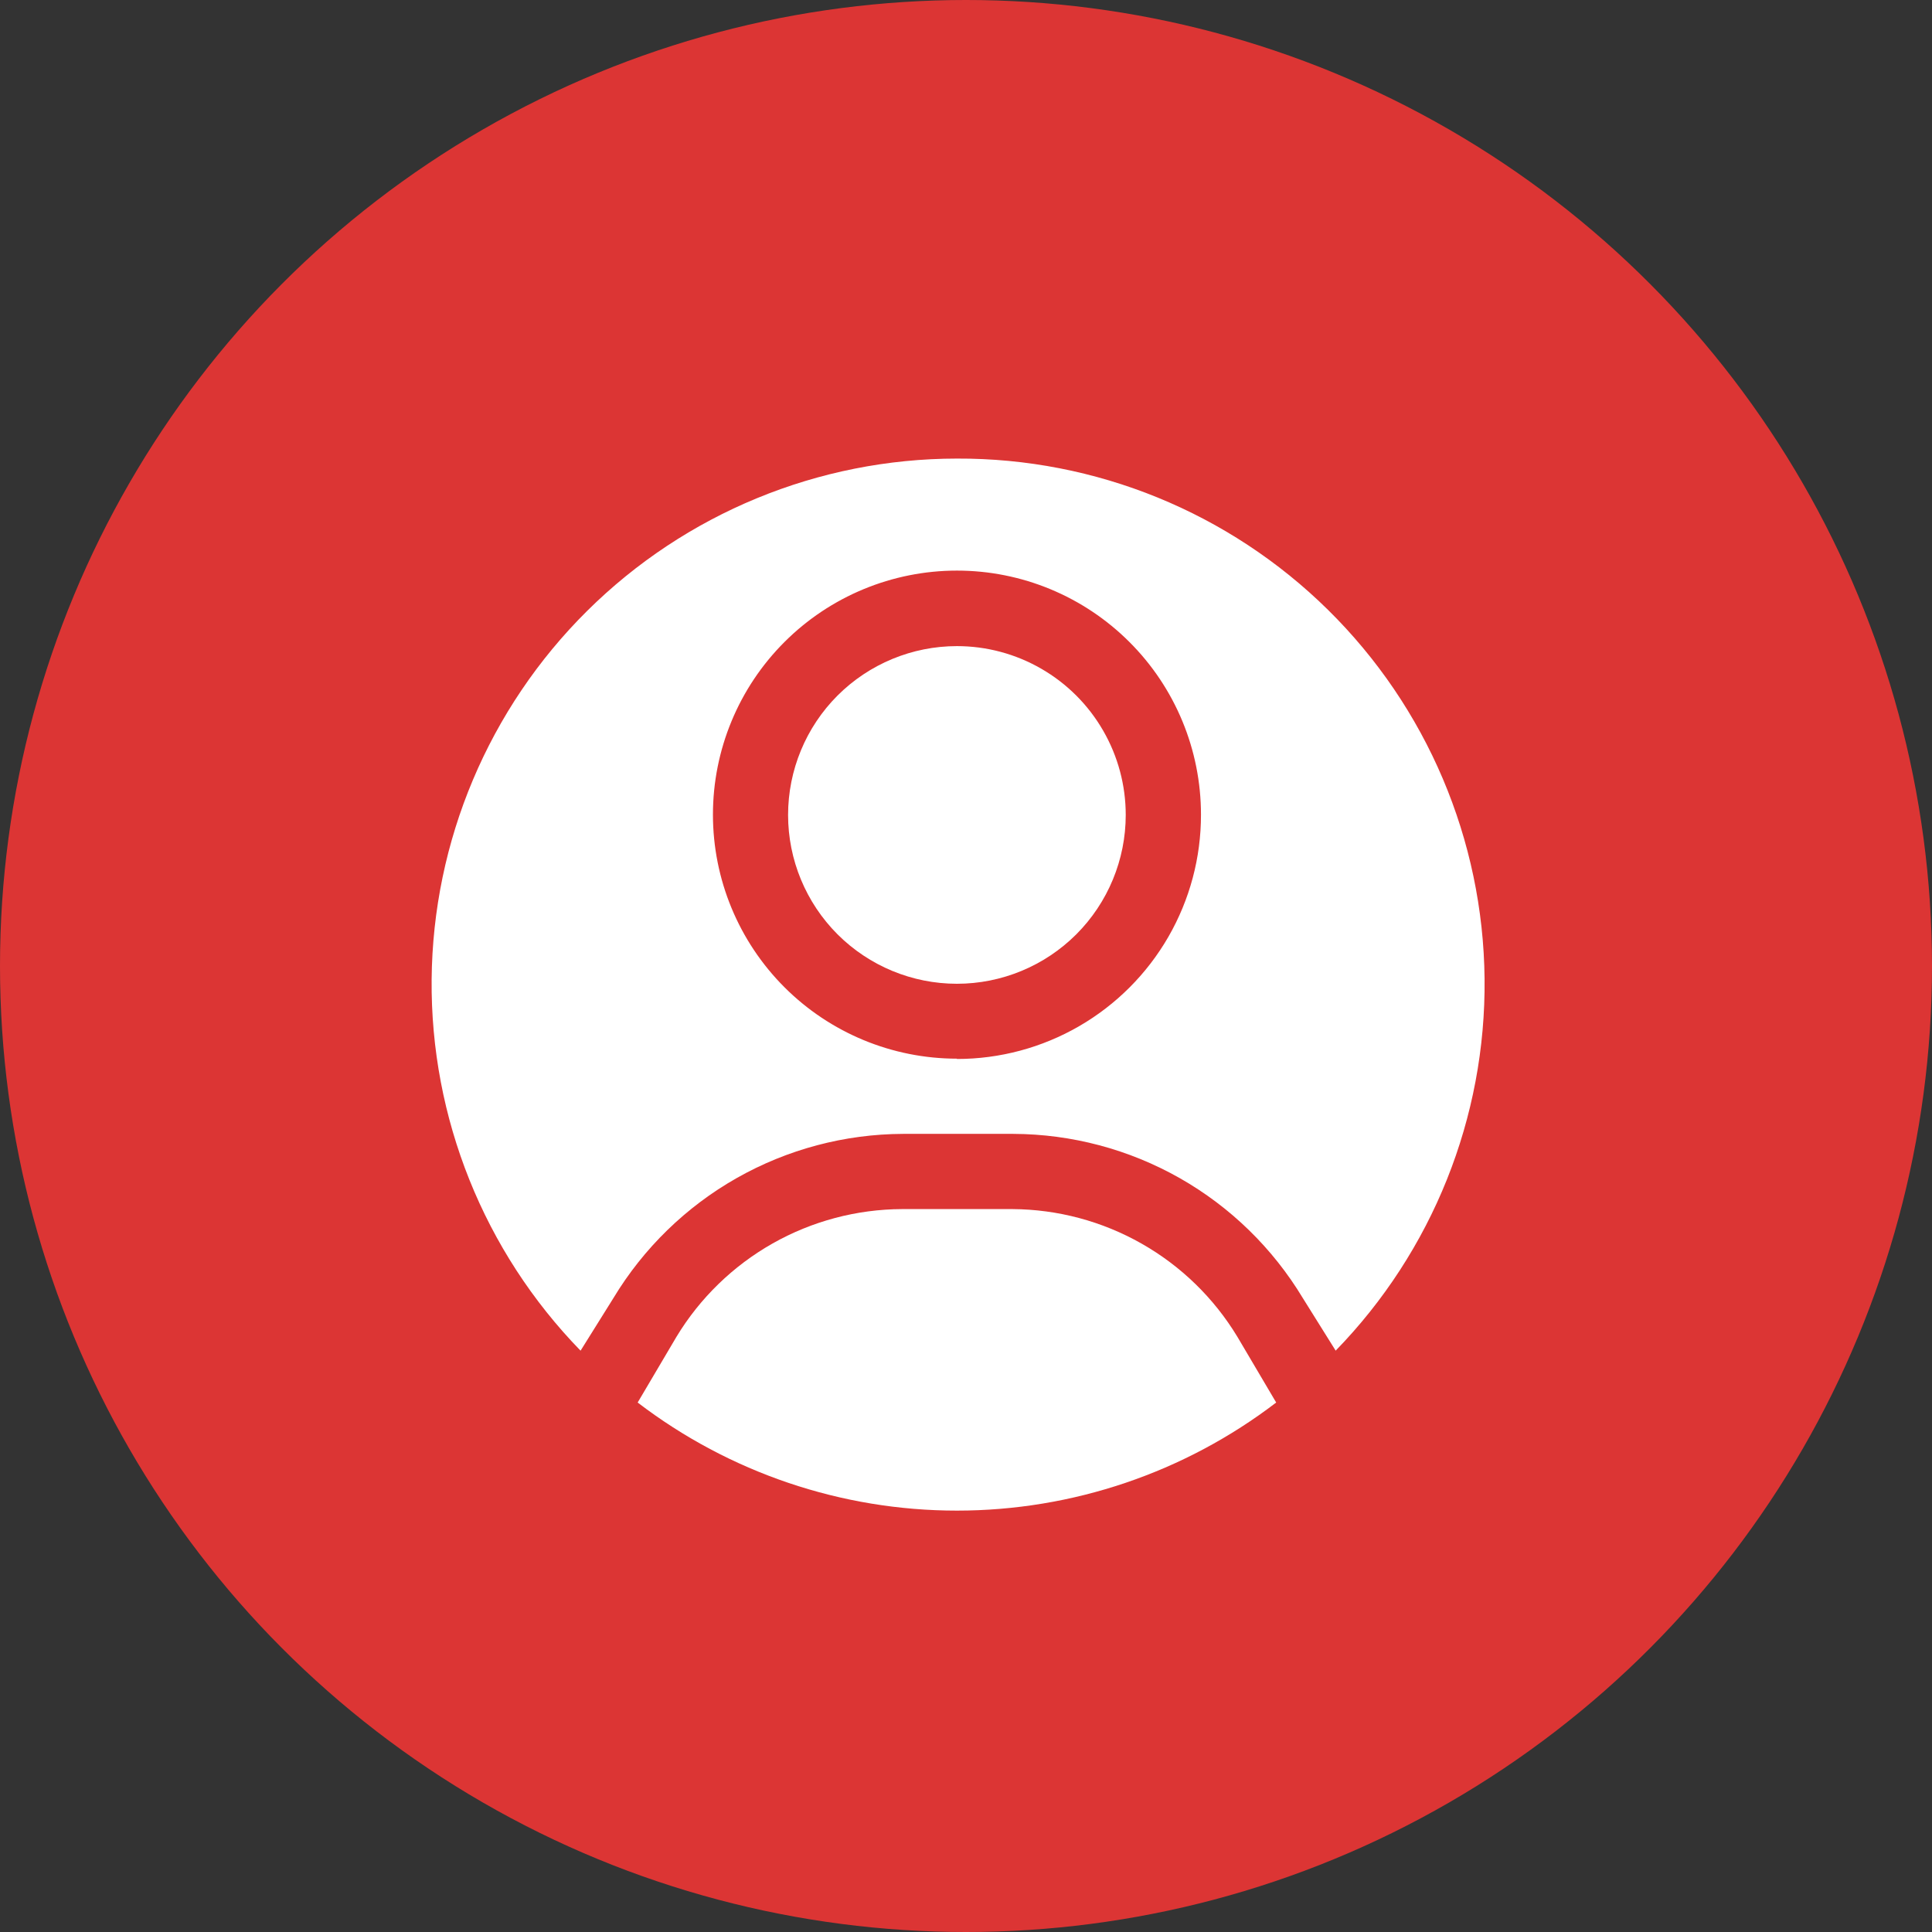 <svg width="56" height="56" viewBox="0 0 56 56" fill="none" xmlns="http://www.w3.org/2000/svg">
<rect x="0" y="0" width="56" height="56" fill="#333333" stroke="none"/>
<circle cx="28" cy="28" r="28" fill="#DC3534"/>
<path fill-rule="evenodd" clip-rule="evenodd" d="M35.867 38.749L36.991 40.653C34.334 42.685 31.082 43.786 27.737 43.786C24.392 43.786 21.14 42.685 18.483 40.653L19.607 38.749C20.288 37.623 21.248 36.692 22.393 36.043C23.538 35.395 24.831 35.051 26.147 35.046H29.346C30.659 35.054 31.948 35.398 33.09 36.047C34.232 36.695 35.188 37.626 35.867 38.749H35.867Z" fill="white"/>
<path fill-rule="evenodd" clip-rule="evenodd" d="M32.63 23.622C32.63 24.919 32.114 26.164 31.197 27.082C30.279 27.999 29.034 28.515 27.737 28.515C26.439 28.515 25.194 27.999 24.276 27.082C23.359 26.164 22.843 24.919 22.843 23.622C22.843 22.324 23.359 21.079 24.276 20.161C25.194 19.244 26.439 18.728 27.737 18.728C28.596 18.728 29.439 18.954 30.183 19.384C30.927 19.813 31.545 20.431 31.974 21.175C32.404 21.919 32.63 22.762 32.63 23.621L32.63 23.622Z" fill="white"/>
<path fill-rule="evenodd" clip-rule="evenodd" d="M27.738 13.292C23.722 13.294 19.87 14.88 17.018 17.708C14.167 20.535 12.547 24.374 12.511 28.39C12.476 32.405 14.027 36.272 16.828 39.15L17.78 37.626C18.653 36.179 19.884 34.98 21.355 34.146C22.825 33.313 24.486 32.872 26.177 32.866H29.375C31.065 32.873 32.724 33.314 34.193 34.147C35.662 34.981 36.891 36.179 37.763 37.626L38.715 39.149C41.521 36.266 43.073 32.39 43.031 28.367C42.99 24.344 41.358 20.501 38.493 17.677C35.627 14.852 31.761 13.276 27.738 13.292L27.738 13.292ZM27.738 30.686C25.862 30.686 24.063 29.941 22.736 28.614C21.41 27.287 20.665 25.488 20.665 23.612C20.665 21.736 21.41 19.937 22.736 18.611C24.063 17.284 25.862 16.539 27.738 16.539C29.614 16.539 31.413 17.284 32.739 18.611C34.066 19.937 34.811 21.736 34.811 23.612C34.813 24.855 34.487 26.076 33.867 27.153C33.246 28.23 32.353 29.124 31.277 29.746C30.201 30.368 28.981 30.695 27.738 30.695L27.738 30.686Z" fill="white"/>
</svg>
